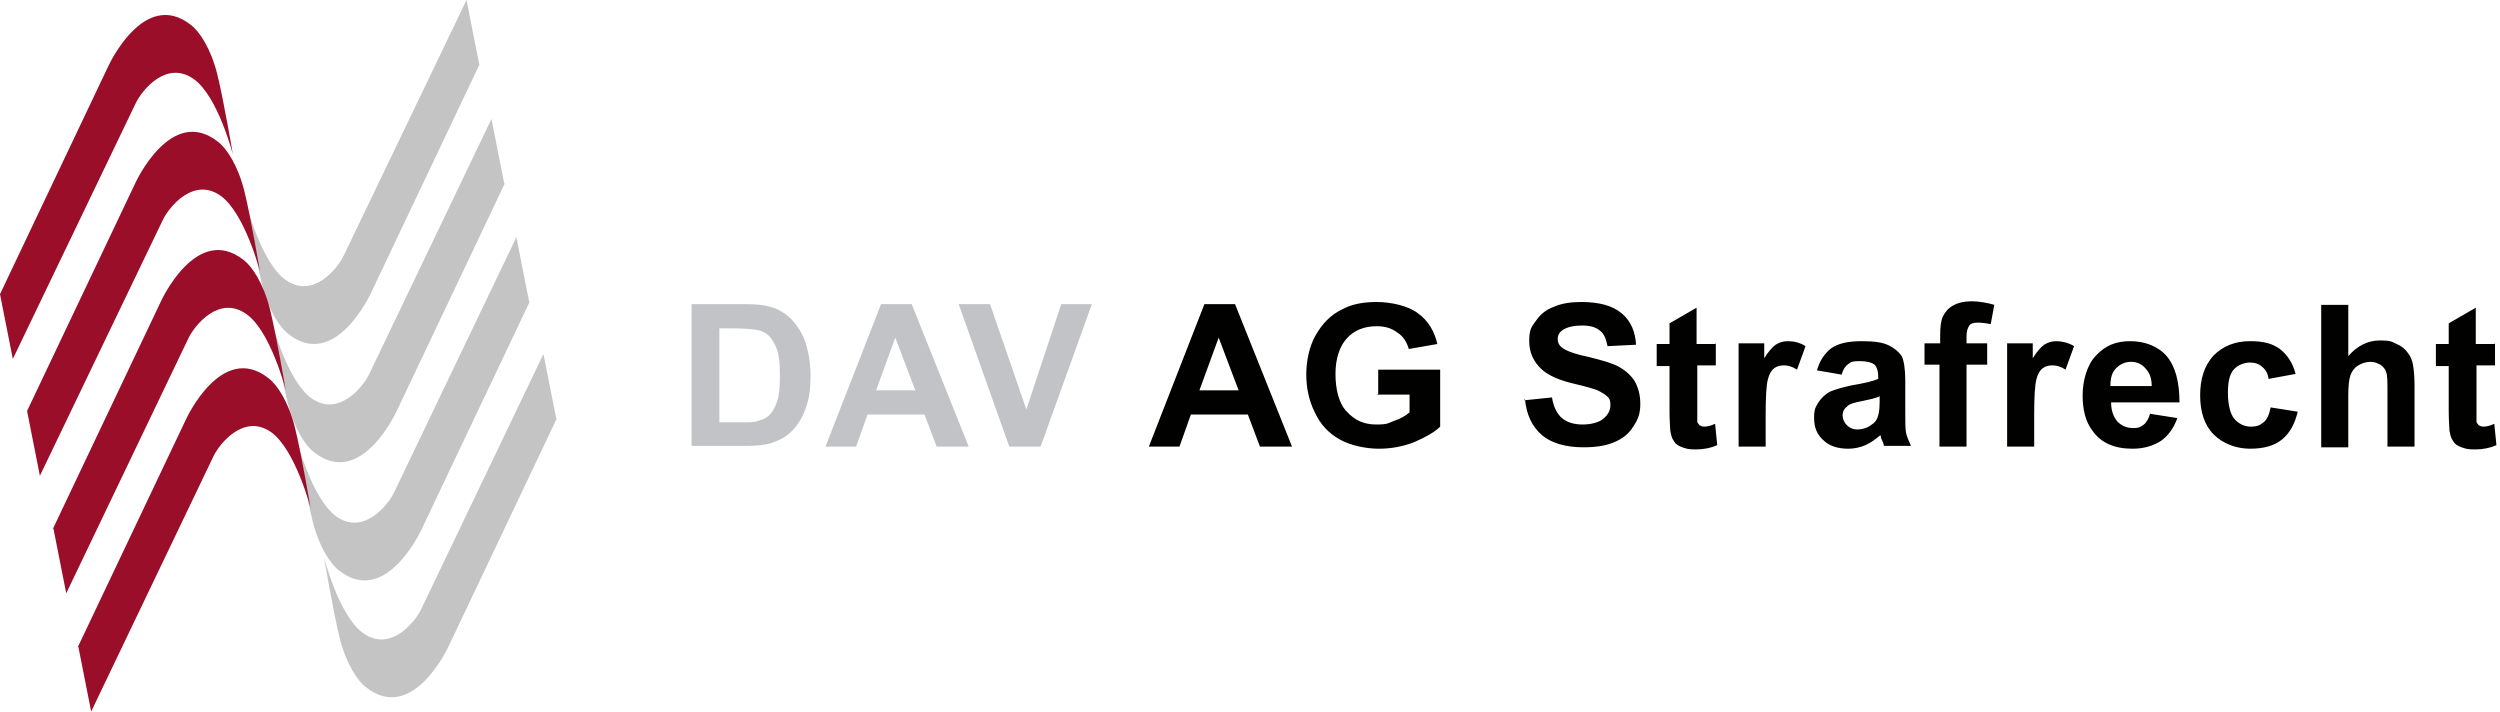 <?xml version="1.0" encoding="UTF-8"?>
<svg xmlns="http://www.w3.org/2000/svg" width="351" height="100" version="1.1" viewBox="0 0 351 100">
  <defs>
    <style>
      .cls-1 {
        fill: #9a0e29;
      }

      .cls-2 {
        fill: #010200;
      }

      .cls-3 {
        fill: #c4c4c4;
      }

      .cls-4 {
        fill: #c2c3c7;
      }
    </style>
  </defs>
  <!-- Generator: Adobe Illustrator 28.7.1, SVG Export Plug-In . SVG Version: 1.2.0 Build 142)  -->
  <g>
    <g id="Ebene_1">
      <g>
        <g>
          <path class="cls-3" d="M78.2,58.7l-15.2,32s-5,11-11.6,5.8c-1.2-.9-2.8-3.3-3.7-6.9-.9-3.6-2.2-11.3-2.2-11.3,0,0,2.1,8.2,5.5,10.6,3.8,2.7,7.2-1.5,8.1-3.3l17.2-35.9,1.8,9.1"/>
          <path class="cls-3" d="M74.4,42.3l-15.2,32s-5,11-11.6,5.8c-1.2-.9-2.8-3.3-3.7-6.9-.9-3.6-2.2-11.3-2.2-11.3,0,0,2.1,8.1,5.5,10.6,3.8,2.7,7.2-1.5,8.1-3.3l17.2-35.9,1.8,9.1"/>
          <path class="cls-3" d="M70.9,25.7l-15.2,32s-5,11-11.6,5.8c-1.2-.9-2.8-3.3-3.7-6.9-.9-3.6-2.2-11.3-2.2-11.3,0,0,2.1,8.1,5.5,10.6,3.8,2.7,7.2-1.5,8.1-3.3l17.2-35.9,1.8,9.1"/>
          <path class="cls-3" d="M67.3,9.1l-15.2,32s-5,11-11.6,5.8c-1.2-.9-2.8-3.3-3.7-6.9-.9-3.6-2.2-11.3-2.2-11.3,0,0,2.1,8.2,5.5,10.6,3.8,2.7,7.2-1.5,8.1-3.3L65.5,0l1.8,9.1"/>
          <path class="cls-1" d="M0,41.3L15.2,9.3S20.2-1.7,26.8,3.5c1.2.9,2.8,3.3,3.7,6.9.9,3.6,2.2,11.3,2.2,11.3,0,0-2.1-8.2-5.5-10.6-3.8-2.7-7.2,1.5-8.1,3.3L1.8,50.4l-1.8-9.1"/>
          <path class="cls-1" d="M3.8,57.7l15.2-32s5-11,11.6-5.8c1.2.9,2.8,3.3,3.7,6.9.9,3.6,2.2,11.3,2.2,11.3,0,0-2.1-8.1-5.5-10.6-3.8-2.7-7.2,1.5-8.1,3.3L5.6,66.8l-1.8-9.1"/>
          <path class="cls-1" d="M7.4,74.3l15.2-32s5-11,11.6-5.8c1.2.9,2.8,3.3,3.7,6.9.9,3.6,2.2,11.3,2.2,11.3,0,0-2.1-8.2-5.5-10.6-3.8-2.7-7.2,1.5-8.1,3.3l-17.2,35.9-1.8-9.1"/>
          <path class="cls-1" d="M10.9,90.9l15.2-32s5-11,11.6-5.8c1.2.9,2.8,3.3,3.7,6.9.9,3.6,2.2,11.3,2.2,11.3,0,0-2.1-8.1-5.5-10.6-3.8-2.7-7.2,1.5-8.1,3.3l-17.2,35.9-1.8-9.1"/>
        </g>
        <g>
          <path class="cls-4" d="M97,42.7h7.4c1.7,0,2.9.1,3.8.4,1.2.3,2.2,1,3,1.8.8.9,1.5,2,1.9,3.2.4,1.3.7,2.8.7,4.7s-.2,3.1-.6,4.3c-.5,1.5-1.2,2.6-2.1,3.5-.7.7-1.6,1.2-2.8,1.6-.9.3-2.1.4-3.6.4h-7.6v-20ZM101,46.1v13.2h3c1.1,0,1.9,0,2.4-.2.7-.2,1.2-.4,1.6-.8.4-.4.8-1,1.1-1.9.3-.9.4-2.1.4-3.7s-.1-2.7-.4-3.6c-.3-.8-.7-1.5-1.1-1.9-.5-.5-1.1-.8-1.9-.9-.6-.1-1.7-.2-3.3-.2h-1.8ZM135.9,62.7h-4.4l-1.7-4.5h-8l-1.6,4.5h-4.3l7.8-20h4.3l8,20ZM128.5,54.8l-2.8-7.4-2.7,7.4h5.5ZM141.7,62.7l-7.1-20h4.4l5.1,14.8,4.9-14.8h4.3l-7.2,20h-4.3Z"/>
          <path class="cls-2" d="M181.3,62.7h-4.4l-1.7-4.5h-8l-1.6,4.5h-4.3l7.8-20h4.3l8,20ZM173.9,54.8l-2.8-7.4-2.7,7.4h5.5ZM193.5,55.3v-3.4h8.7v8c-.8.8-2.1,1.5-3.7,2.2-1.6.6-3.2.9-4.9.9s-3.9-.4-5.5-1.3c-1.6-.9-2.7-2.1-3.5-3.8-.8-1.6-1.2-3.4-1.2-5.3s.4-3.9,1.3-5.5c.9-1.6,2.1-2.9,3.8-3.7,1.3-.7,2.9-1,4.8-1s4.4.5,5.8,1.6c1.4,1,2.3,2.5,2.7,4.3l-4,.7c-.3-1-.8-1.8-1.6-2.3-.8-.6-1.7-.9-2.9-.9-1.8,0-3.2.6-4.2,1.7-1,1.1-1.6,2.8-1.6,5s.5,4.2,1.6,5.3c1.1,1.2,2.4,1.8,4.1,1.8s1.7-.2,2.5-.5c.9-.3,1.6-.7,2.2-1.2v-2.5h-4.6ZM214,56.2l3.9-.4c.2,1.3.7,2.3,1.4,2.9.7.6,1.7.9,2.9.9s2.3-.3,2.9-.8c.7-.6,1-1.2,1-1.9s-.1-.9-.4-1.2c-.3-.3-.8-.6-1.4-.9-.5-.2-1.5-.5-3.2-.9-2.2-.5-3.7-1.2-4.6-2-1.2-1.1-1.8-2.4-1.8-4s.3-2,.9-2.8c.6-.9,1.4-1.6,2.5-2,1.1-.5,2.4-.7,3.9-.7,2.5,0,4.4.5,5.7,1.6,1.3,1.1,1.9,2.6,2,4.4l-4,.2c-.2-1-.5-1.8-1.1-2.2-.6-.5-1.4-.7-2.5-.7s-2.1.2-2.8.7c-.4.3-.6.7-.6,1.2s.2.9.6,1.2c.5.4,1.7.9,3.7,1.3,2,.5,3.4.9,4.3,1.4.9.5,1.7,1.2,2.2,2,.5.9.8,1.9.8,3.2s-.3,2.2-1,3.2c-.6,1-1.5,1.7-2.7,2.2-1.2.5-2.6.7-4.3.7-2.5,0-4.5-.6-5.8-1.7-1.4-1.2-2.2-2.9-2.4-5.1ZM240.9,48.2v3.1h-2.6v5.8c0,1.2,0,1.9,0,2.1,0,.2.2.3.3.5.2.1.4.2.7.2s.9-.1,1.5-.4l.3,3c-.9.4-1.9.6-3,.6s-1.3-.1-1.9-.3c-.6-.2-1-.5-1.2-.9-.3-.4-.4-.9-.5-1.5,0-.4-.1-1.3-.1-2.7v-6.3h-1.8v-3.1h1.8v-2.9l3.8-2.2v5.1h2.6ZM247.9,62.7h-3.8v-14.5h3.6v2.1c.6-1,1.2-1.6,1.6-1.9.5-.3,1-.5,1.7-.5.9,0,1.7.2,2.5.7l-1.2,3.3c-.6-.4-1.2-.6-1.8-.6s-1,.1-1.4.4c-.4.3-.7.8-.9,1.6-.2.8-.3,2.4-.3,4.9v4.5ZM258.6,52.6l-3.5-.6c.4-1.4,1.1-2.4,2-3.1,1-.7,2.4-1,4.3-1s3,.2,3.8.6c.8.4,1.4.9,1.8,1.5.3.6.5,1.8.5,3.4v4.5c0,1.3,0,2.2.1,2.8.1.6.4,1.2.7,1.9h-3.8c0-.3-.2-.6-.4-1.1,0-.2-.1-.4-.1-.4-.7.6-1.4,1.1-2.1,1.4-.7.3-1.5.5-2.4.5-1.5,0-2.7-.4-3.5-1.2-.9-.8-1.3-1.8-1.3-3.1s.2-1.5.6-2.2c.4-.6.9-1.1,1.6-1.5.7-.3,1.7-.6,3.1-.9,1.8-.3,3-.6,3.7-.9v-.4c0-.7-.2-1.3-.5-1.6-.4-.3-1.1-.5-2.1-.5s-1.2.1-1.6.4c-.4.3-.7.7-.9,1.4ZM263.8,55.7c-.5.2-1.3.4-2.3.6-1.1.2-1.8.4-2.1.7-.5.4-.7.8-.7,1.3s.2,1,.6,1.4c.4.4.9.6,1.5.6s1.4-.2,2-.7c.5-.3.8-.8.9-1.3.1-.3.2-.9.2-1.9v-.8ZM270.3,48.2h2.1v-1.1c0-1.2.1-2.1.4-2.7.3-.6.7-1.1,1.4-1.5.7-.4,1.6-.6,2.6-.6s2.2.2,3.2.5l-.5,2.7c-.6-.1-1.2-.2-1.8-.2s-1,.1-1.2.4c-.2.3-.4.7-.4,1.5v1h2.9v3h-2.9v11.5h-3.8v-11.5h-2.1v-3ZM285.6,62.7h-3.8v-14.5h3.6v2.1c.6-1,1.2-1.6,1.6-1.9.5-.3,1-.5,1.7-.5s1.7.2,2.5.7l-1.2,3.3c-.6-.4-1.2-.6-1.8-.6s-1,.1-1.4.4c-.4.3-.7.8-.9,1.6-.2.8-.3,2.4-.3,4.9v4.5ZM301.9,58.1l3.8.6c-.5,1.4-1.3,2.5-2.3,3.2-1.1.7-2.4,1.1-4,1.1-2.5,0-4.4-.8-5.6-2.5-1-1.3-1.4-3-1.4-5s.6-4.3,1.9-5.6c1.3-1.4,2.8-2,4.8-2s3.9.7,5.1,2.1c1.2,1.4,1.8,3.6,1.8,6.5h-9.6c0,1.1.3,2,.9,2.7.6.6,1.3.9,2.2.9s1.1-.2,1.5-.5c.4-.3.7-.9.9-1.6ZM302.1,54.2c0-1.1-.3-1.9-.9-2.5-.5-.6-1.2-.9-2-.9s-1.5.3-2.1.9-.8,1.4-.8,2.5h5.7ZM322.3,52.5l-3.8.7c-.1-.8-.4-1.3-.9-1.7-.4-.4-1-.6-1.7-.6s-1.7.3-2.3,1c-.6.7-.8,1.8-.8,3.3s.3,2.9.9,3.6c.6.7,1.4,1.1,2.3,1.1s1.3-.2,1.8-.6c.5-.4.8-1.1,1-2.1l3.8.6c-.4,1.7-1.1,3-2.2,3.9-1.1.9-2.6,1.3-4.5,1.3s-3.8-.7-5.1-2c-1.3-1.3-1.9-3.2-1.9-5.5s.6-4.2,1.9-5.6c1.3-1.3,3-2,5.1-2s3.2.4,4.2,1.1c1,.8,1.8,1.9,2.2,3.5ZM329.7,42.7v7.3c1.2-1.4,2.7-2.2,4.4-2.2s1.7.2,2.4.5c.7.3,1.2.7,1.6,1.3.4.5.6,1.1.7,1.7.1.6.2,1.6.2,2.9v8.5h-3.8v-7.6c0-1.5,0-2.5-.2-2.9-.1-.4-.4-.7-.8-1-.4-.2-.8-.4-1.4-.4s-1.2.2-1.7.5c-.5.3-.9.8-1.1,1.4-.2.6-.3,1.5-.3,2.8v7.3h-3.8v-20h3.8ZM350.3,48.2v3.1h-2.6v5.8c0,1.2,0,1.9,0,2.1,0,.2.2.3.3.5.2.1.4.2.7.2s.9-.1,1.5-.4l.3,3c-.9.4-1.9.6-3,.6s-1.3-.1-1.9-.3c-.6-.2-1-.5-1.2-.9-.3-.4-.4-.9-.5-1.5,0-.4-.1-1.3-.1-2.7v-6.3h-1.8v-3.1h1.8v-2.9l3.8-2.2v5.1h2.6Z"/>
        </g>
      </g>
    </g>
  </g>
</svg>